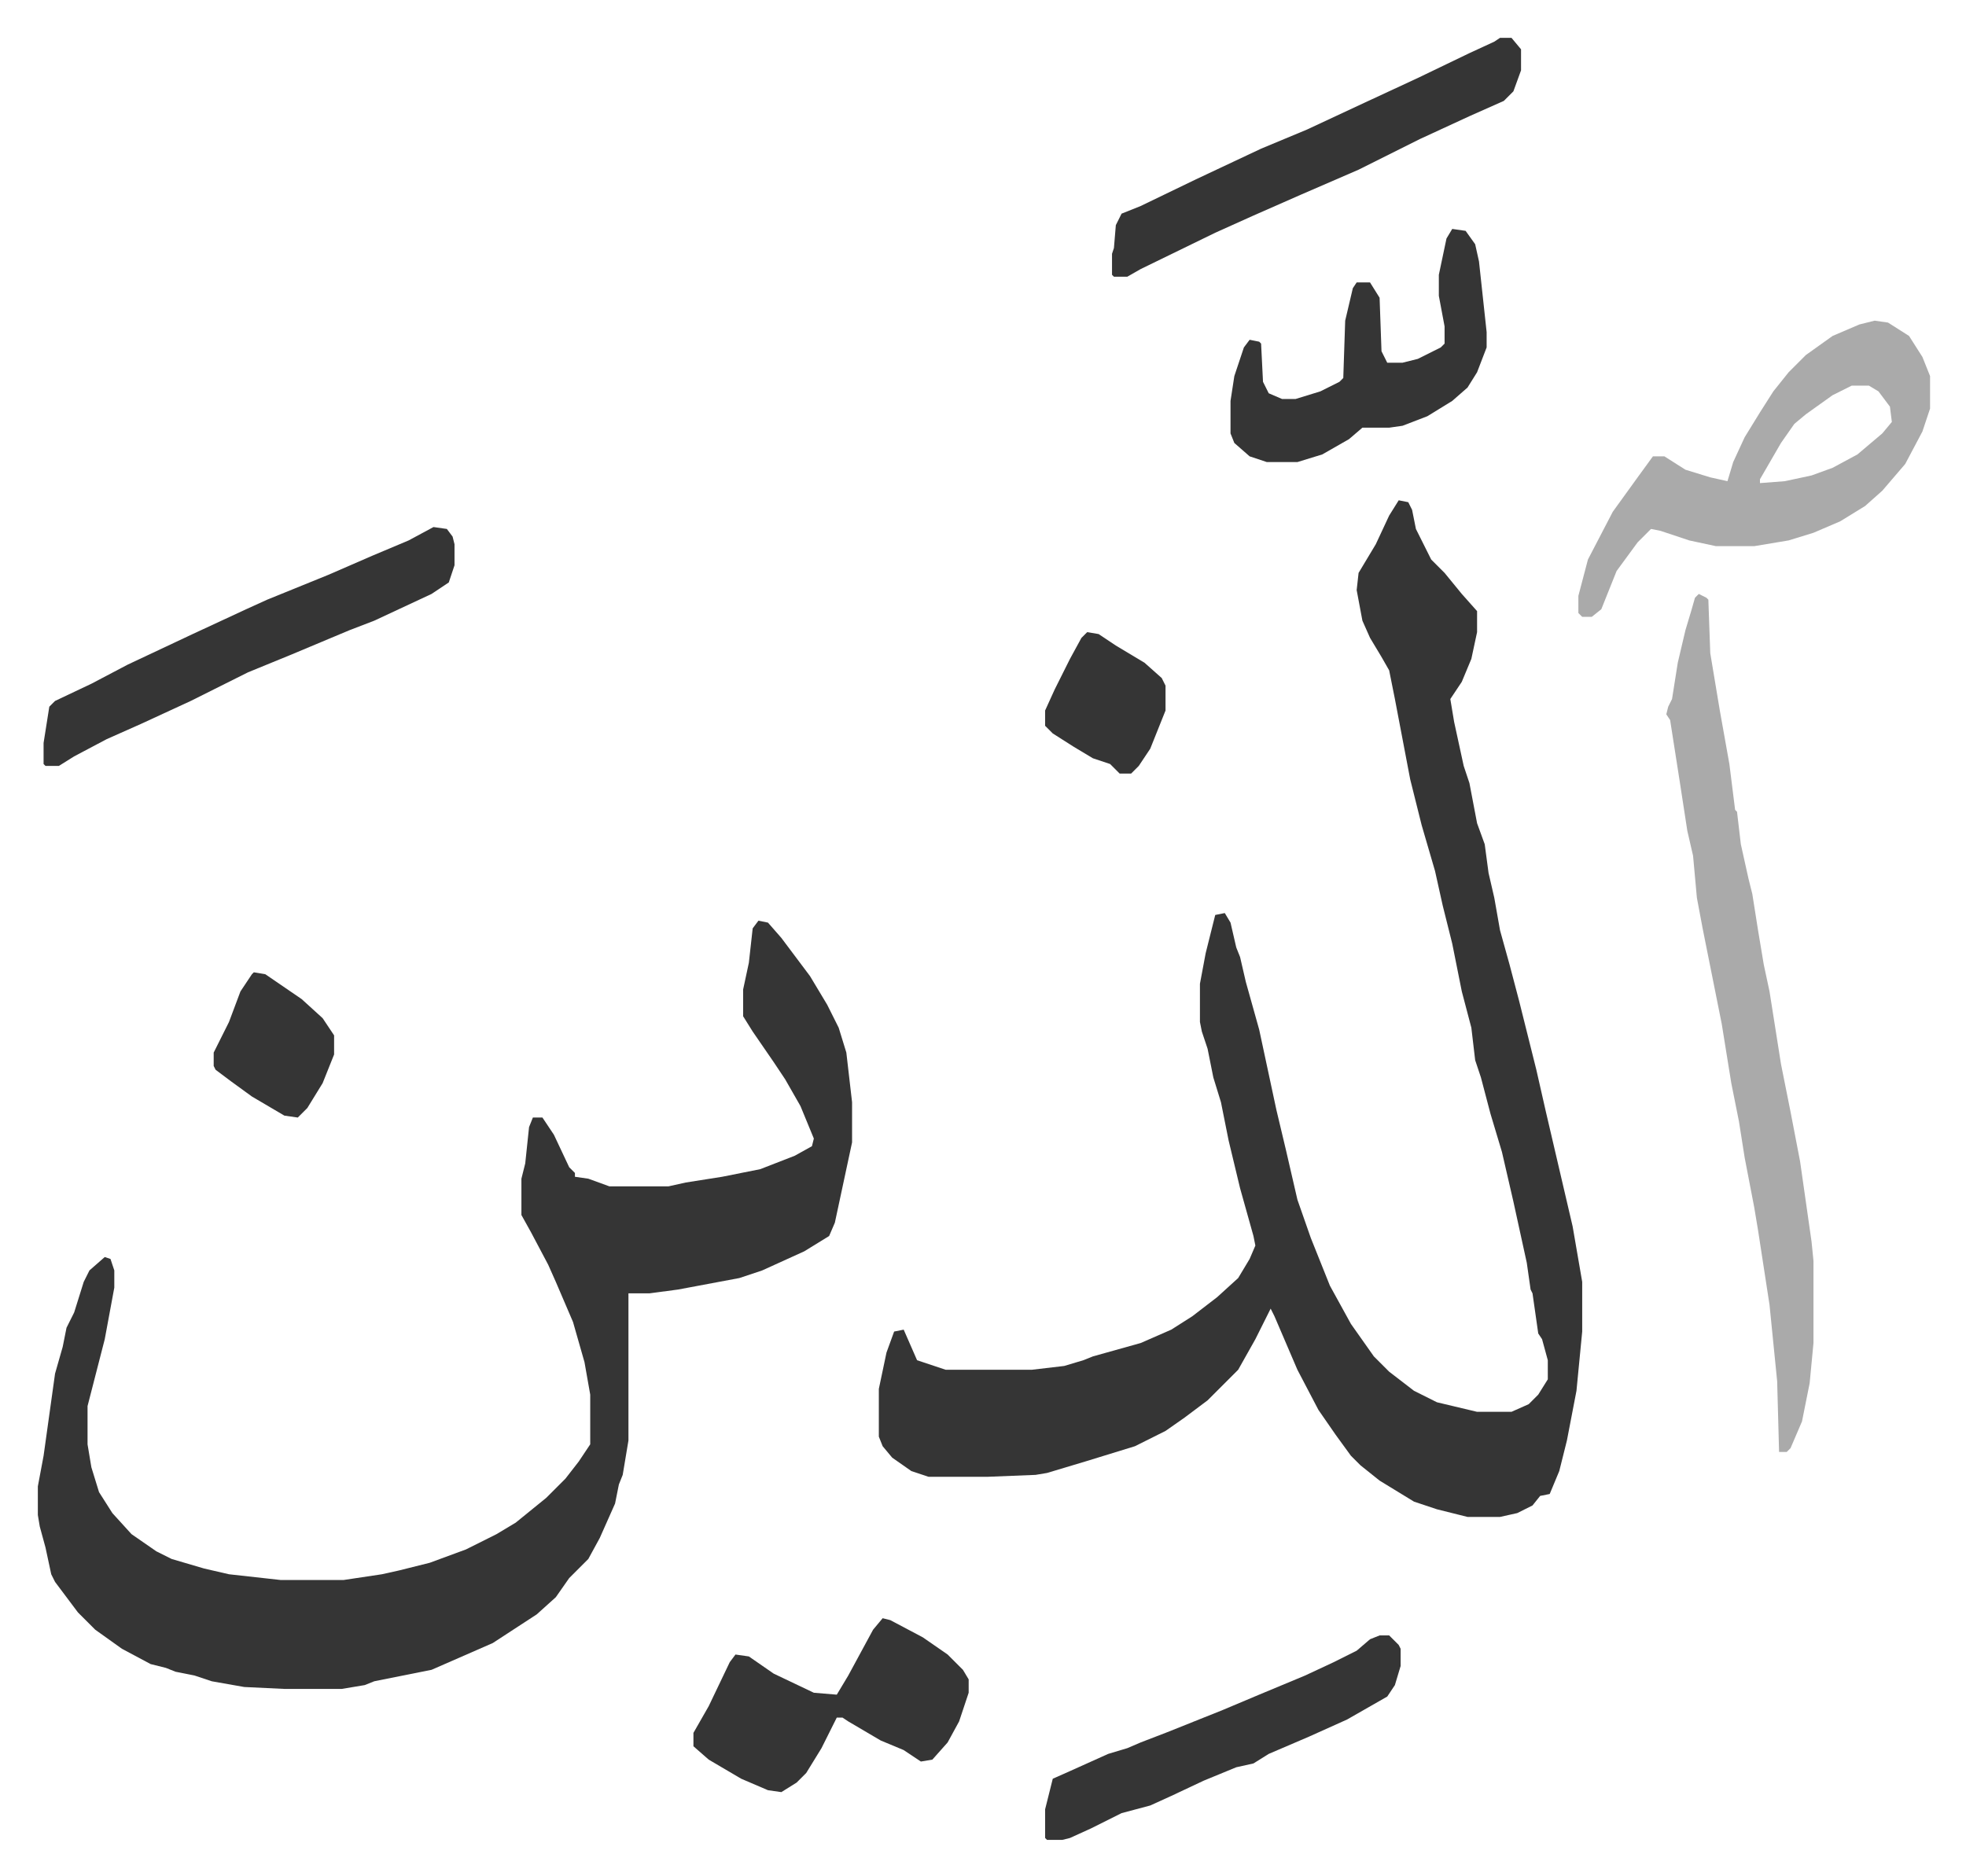 <svg xmlns="http://www.w3.org/2000/svg" viewBox="-19.8 187.2 1028.6 981.6">
    <path fill="#353535" id="rule_normal" d="m712 449 5 1 2 4 2 10 8 16 7 7 9 11 8 9v11l-3 14-5 12-6 9 2 12 5 23 3 9 4 21 4 11 2 15 3 13 3 17 5 18 5 19 4 16 5 20 5 22 7 30 7 30 5 29v26l-3 31-5 26-4 16-5 12-5 1-4 5-8 4-9 2h-17l-16-4-12-4-18-11-10-8-5-5-8-11-9-13-11-21-12-28-2-4-8 16-9 16-5 5-11 11-12 9-10 7-16 8-26 8-20 6-6 1-25 1h-31l-9-3-10-7-5-6-2-5v-25l4-19 4-11 5-1 7 16 9 3 6 2h45l17-2 10-3 5-2 25-7 16-7 11-7 13-10 11-10 6-10 3-7-1-5-7-25-6-25-4-20-4-13-3-15-3-9-1-5v-20l3-16 2-8 3-12 5-1 3 5 3 13 2 5 3 13 7 25 9 42 5 21 6 26 7 20 10 25 11 20 12 17 8 8 13 10 12 6 21 5h18l9-4 5-5 5-8v-10l-3-11-2-3-3-21-1-2-2-14-7-32-6-26-6-20-5-19-3-9-2-17-5-19-2-10-3-15-5-20-4-18-7-24-6-24-8-42-3-15-4-7-6-10-4-9-3-16 1-9 9-15 7-15zM377 669l5 1 7 8 15 20 9 15 6 12 4 13 3 26v21l-6 28-3 14-3 7-13 8-22 10-12 4-32 6-15 2h-11v77l-3 18-2 5-2 10-8 18-6 11-10 10-7 10-10 9-23 15-16 7-16 7-30 6-5 2-12 2h-30l-21-1-17-3-9-3-10-2-5-2-8-2-15-8-14-10-9-9-12-16-2-4-3-14-3-11-1-6v-15l3-16 6-43 4-14 2-10 4-8 5-16 3-6 8-7 3 1 2 6v9l-5 27-9 35v20l2 12 4 13 7 11 10 11 13 9 8 4 17 5 13 3 27 3h33l20-3 9-2 16-4 19-7 16-8 10-6 16-13 10-10 7-9 6-9v-26l-3-17-6-21-9-21-4-9-9-17-5-9v-19l2-8 2-19 2-5h5l6 9 8 17 3 3v2l7 1 11 4h31l9-2 19-3 20-4 18-7 9-5 1-4-7-17-8-14-6-9-11-16-5-8v-14l3-14 2-18z"/>
    <path fill="#aaa" id="rule_hamzat_wasl" d="m869 498 4 2 1 1 1 28 5 30 5 28 3 24 1 1 2 17 4 18 2 8 3 19 3 18 3 14 6 38 5 25 5 26 6 42 1 10v43l-2 21-4 20-6 14-2 2h-4l-1-37-4-40-6-39-2-12-5-26-3-19-4-20-5-31-5-25-5-25-3-16-2-22-3-13-4-26-5-32-2-3 1-4 2-4 3-19 4-17 3-10 2-7zm92-143 7 1 11 7 7 11 4 10v17l-4 12-9 17-12 14-9 8-13 8-14 6-13 4-18 3h-20l-14-3-15-5-5-1-7 7-11 15-8 20-5 4h-5l-2-2v-9l5-19 13-25 13-18 8-11h6l11 7 13 4 9 2 3-10 6-13 8-13 7-11 8-10 9-9 14-10 14-6zm-12 34-10 5-14 10-6 5-7 10-11 19v2l13-1 14-3 11-4 13-7 13-11 5-6-1-8-6-8-5-3z"/>
    <path fill="#353535" id="rule_normal" d="m207 463 7 1 3 4 1 4v11l-3 9-9 6-30 14-13 5-31 13-22 9-30 15-26 12-18 8-17 9-8 5H4l-1-1v-11l3-19 3-3 19-9 19-10 34-16 28-13 11-5 32-13 23-10 19-8zm558-256h6l5 6v11l-4 11-5 5-18 8-26 12-32 16-30 13-25 11-20 9-39 19-7 4h-7l-1-1v-11l1-3 1-12 3-6 10-4 29-14 34-16 24-10 30-14 28-13 27-13 13-6zm-323 827 4 1 17 9 13 9 8 8 3 5v7l-5 15-6 11-8 9-6 1-9-6-12-5-17-10-3-2h-3l-8 16-8 13-5 5-8 5-7-1-14-6-17-10-8-7v-7l8-14 11-23 3-4 7 1 13 9 21 10 12 1 6-10 13-24zm298-727 7 1 5 7 2 9 4 37v8l-5 13-5 8-8 7-13 8-13 5-7 1h-14l-7 6-14 8-13 4h-16l-9-3-8-7-2-5v-17l2-13 5-15 3-4 5 1 1 1 1 20 3 6 7 3h7l13-4 10-5 2-2 1-30 4-17 2-3h7l5 8 1 28 3 6h8l8-2 12-6 2-2v-9l-3-16v-11l4-19zm-38 736h5l5 5 1 2v9l-3 10-4 6-21 12-20 9-21 9-8 5-9 2-17 7-17 8-11 5-15 4-16 8-11 5-4 1h-8l-1-1v-15l4-16 9-4 20-9 10-3 7-3 13-5 30-12 19-8 24-10 15-7 12-6 7-6zM113 696l6 1 19 13 11 10 6 9v10l-6 15-8 13-5 5-7-1-17-10-11-8-8-6-1-2v-7l8-16 6-16 6-9zm436-178 6 1 9 6 15 9 9 8 2 4v13l-8 20-6 9-4 4h-6l-5-5-9-3-10-6-11-7-4-4v-8l5-11 8-16 6-11z"/>
</svg>
